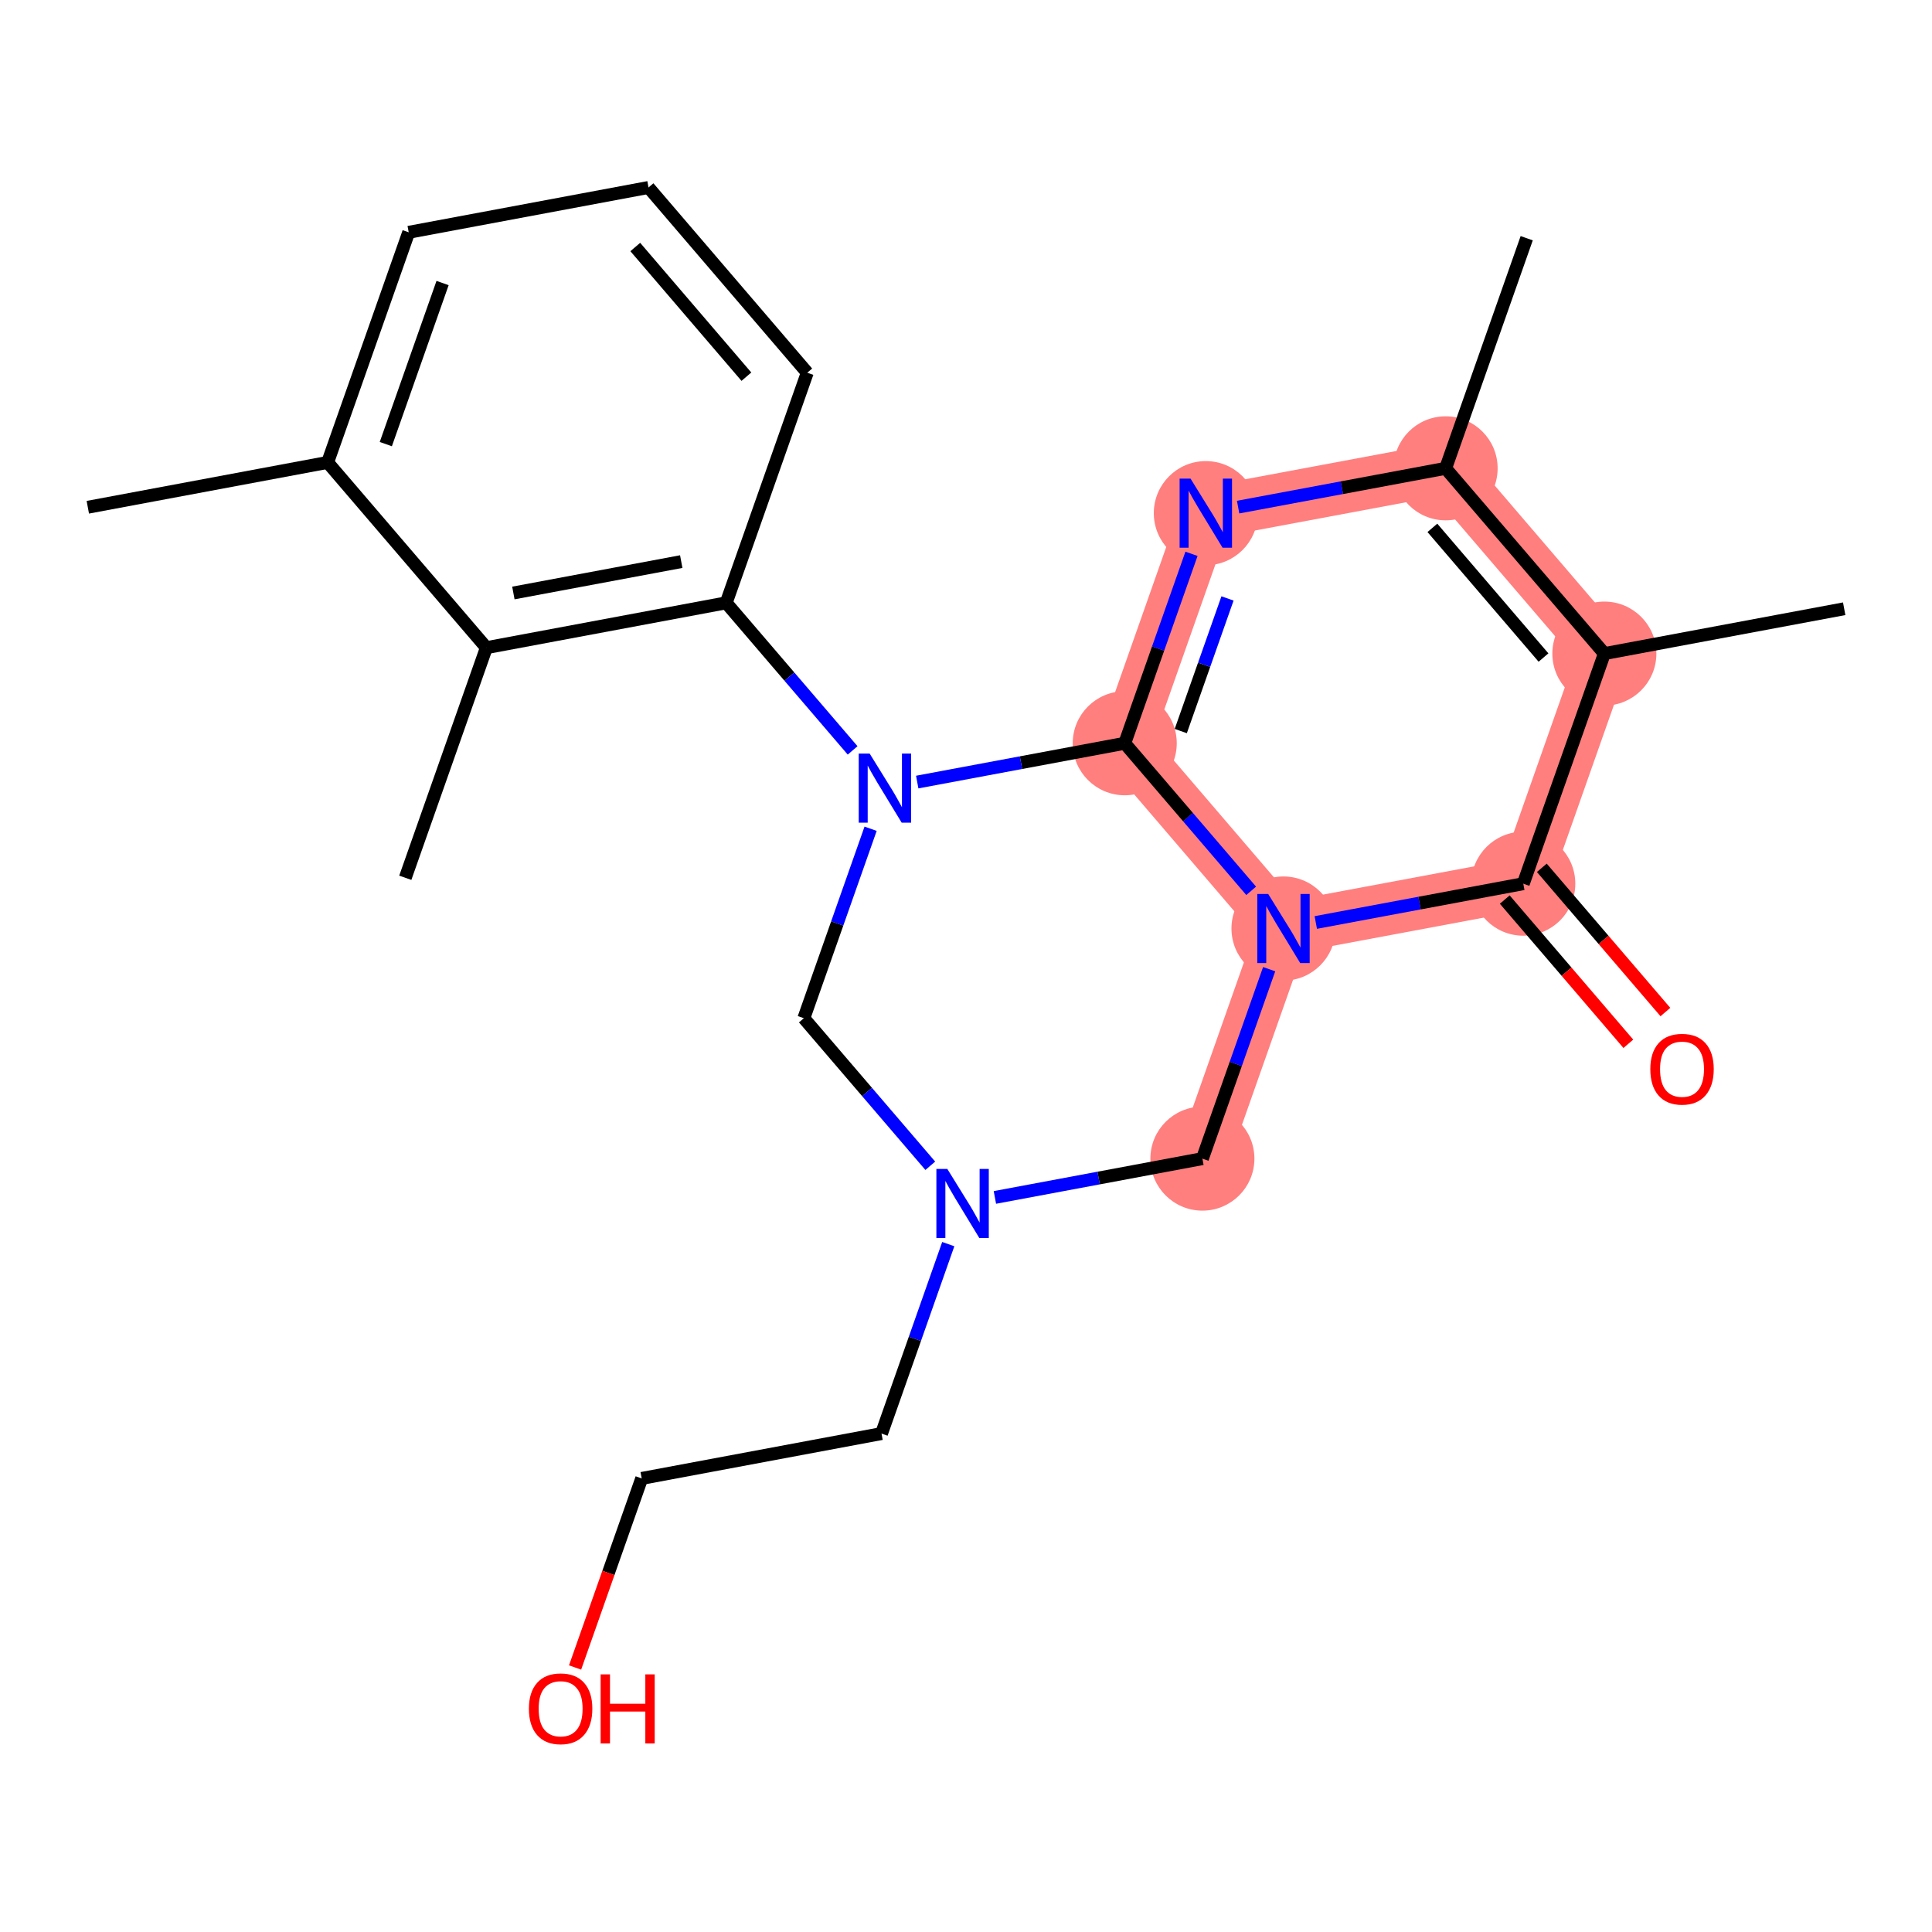 <?xml version='1.0' encoding='iso-8859-1'?>
<svg version='1.1' baseProfile='full'
              xmlns='http://www.w3.org/2000/svg'
                      xmlns:rdkit='http://www.rdkit.org/xml'
                      xmlns:xlink='http://www.w3.org/1999/xlink'
                  xml:space='preserve'
width='300px' height='300px' viewBox='0 0 300 300'>
<!-- END OF HEADER -->
<rect style='opacity:1.0;fill:#FFFFFF;stroke:none' width='300' height='300' x='0' y='0'> </rect>
<rect style='opacity:1.0;fill:#FFFFFF;stroke:none' width='300' height='300' x='0' y='0'> </rect>
<path d='M 186.708,179.912 L 199.298,144.182' style='fill:none;fill-rule:evenodd;stroke:#FF7F7F;stroke-width:8.1px;stroke-linecap:butt;stroke-linejoin:miter;stroke-opacity:1' />
<path d='M 199.298,144.182 L 174.649,115.414' style='fill:none;fill-rule:evenodd;stroke:#FF7F7F;stroke-width:8.1px;stroke-linecap:butt;stroke-linejoin:miter;stroke-opacity:1' />
<path d='M 199.298,144.182 L 236.536,137.219' style='fill:none;fill-rule:evenodd;stroke:#FF7F7F;stroke-width:8.1px;stroke-linecap:butt;stroke-linejoin:miter;stroke-opacity:1' />
<path d='M 174.649,115.414 L 187.238,79.683' style='fill:none;fill-rule:evenodd;stroke:#FF7F7F;stroke-width:8.1px;stroke-linecap:butt;stroke-linejoin:miter;stroke-opacity:1' />
<path d='M 187.238,79.683 L 224.476,72.721' style='fill:none;fill-rule:evenodd;stroke:#FF7F7F;stroke-width:8.1px;stroke-linecap:butt;stroke-linejoin:miter;stroke-opacity:1' />
<path d='M 224.476,72.721 L 249.125,101.489' style='fill:none;fill-rule:evenodd;stroke:#FF7F7F;stroke-width:8.1px;stroke-linecap:butt;stroke-linejoin:miter;stroke-opacity:1' />
<path d='M 249.125,101.489 L 236.536,137.219' style='fill:none;fill-rule:evenodd;stroke:#FF7F7F;stroke-width:8.1px;stroke-linecap:butt;stroke-linejoin:miter;stroke-opacity:1' />
<ellipse cx='186.708' cy='179.912' rx='7.577' ry='7.577'  style='fill:#FF7F7F;fill-rule:evenodd;stroke:#FF7F7F;stroke-width:1.0px;stroke-linecap:butt;stroke-linejoin:miter;stroke-opacity:1' />
<ellipse cx='199.298' cy='144.182' rx='7.577' ry='7.586'  style='fill:#FF7F7F;fill-rule:evenodd;stroke:#FF7F7F;stroke-width:1.0px;stroke-linecap:butt;stroke-linejoin:miter;stroke-opacity:1' />
<ellipse cx='174.649' cy='115.414' rx='7.577' ry='7.577'  style='fill:#FF7F7F;fill-rule:evenodd;stroke:#FF7F7F;stroke-width:1.0px;stroke-linecap:butt;stroke-linejoin:miter;stroke-opacity:1' />
<ellipse cx='187.238' cy='79.683' rx='7.577' ry='7.586'  style='fill:#FF7F7F;fill-rule:evenodd;stroke:#FF7F7F;stroke-width:1.0px;stroke-linecap:butt;stroke-linejoin:miter;stroke-opacity:1' />
<ellipse cx='224.476' cy='72.721' rx='7.577' ry='7.577'  style='fill:#FF7F7F;fill-rule:evenodd;stroke:#FF7F7F;stroke-width:1.0px;stroke-linecap:butt;stroke-linejoin:miter;stroke-opacity:1' />
<ellipse cx='249.125' cy='101.489' rx='7.577' ry='7.577'  style='fill:#FF7F7F;fill-rule:evenodd;stroke:#FF7F7F;stroke-width:1.0px;stroke-linecap:butt;stroke-linejoin:miter;stroke-opacity:1' />
<ellipse cx='236.536' cy='137.219' rx='7.577' ry='7.577'  style='fill:#FF7F7F;fill-rule:evenodd;stroke:#FF7F7F;stroke-width:1.0px;stroke-linecap:butt;stroke-linejoin:miter;stroke-opacity:1' />
<path class='bond-0 atom-0 atom-1' d='M 13.636,78.766 L 50.875,71.803' style='fill:none;fill-rule:evenodd;stroke:#000000;stroke-width:2.0px;stroke-linecap:butt;stroke-linejoin:miter;stroke-opacity:1' />
<path class='bond-1 atom-1 atom-2' d='M 50.875,71.803 L 63.464,36.072' style='fill:none;fill-rule:evenodd;stroke:#000000;stroke-width:2.0px;stroke-linecap:butt;stroke-linejoin:miter;stroke-opacity:1' />
<path class='bond-1 atom-1 atom-2' d='M 59.909,68.961 L 68.722,43.95' style='fill:none;fill-rule:evenodd;stroke:#000000;stroke-width:2.0px;stroke-linecap:butt;stroke-linejoin:miter;stroke-opacity:1' />
<path class='bond-23 atom-22 atom-1' d='M 75.523,100.571 L 50.875,71.803' style='fill:none;fill-rule:evenodd;stroke:#000000;stroke-width:2.0px;stroke-linecap:butt;stroke-linejoin:miter;stroke-opacity:1' />
<path class='bond-2 atom-2 atom-3' d='M 63.464,36.072 L 100.702,29.11' style='fill:none;fill-rule:evenodd;stroke:#000000;stroke-width:2.0px;stroke-linecap:butt;stroke-linejoin:miter;stroke-opacity:1' />
<path class='bond-3 atom-3 atom-4' d='M 100.702,29.11 L 125.351,57.878' style='fill:none;fill-rule:evenodd;stroke:#000000;stroke-width:2.0px;stroke-linecap:butt;stroke-linejoin:miter;stroke-opacity:1' />
<path class='bond-3 atom-3 atom-4' d='M 98.646,38.355 L 115.9,58.492' style='fill:none;fill-rule:evenodd;stroke:#000000;stroke-width:2.0px;stroke-linecap:butt;stroke-linejoin:miter;stroke-opacity:1' />
<path class='bond-4 atom-4 atom-5' d='M 125.351,57.878 L 112.762,93.608' style='fill:none;fill-rule:evenodd;stroke:#000000;stroke-width:2.0px;stroke-linecap:butt;stroke-linejoin:miter;stroke-opacity:1' />
<path class='bond-5 atom-5 atom-6' d='M 112.762,93.608 L 122.578,105.065' style='fill:none;fill-rule:evenodd;stroke:#000000;stroke-width:2.0px;stroke-linecap:butt;stroke-linejoin:miter;stroke-opacity:1' />
<path class='bond-5 atom-5 atom-6' d='M 122.578,105.065 L 132.395,116.522' style='fill:none;fill-rule:evenodd;stroke:#0000FF;stroke-width:2.0px;stroke-linecap:butt;stroke-linejoin:miter;stroke-opacity:1' />
<path class='bond-21 atom-5 atom-22' d='M 112.762,93.608 L 75.523,100.571' style='fill:none;fill-rule:evenodd;stroke:#000000;stroke-width:2.0px;stroke-linecap:butt;stroke-linejoin:miter;stroke-opacity:1' />
<path class='bond-21 atom-5 atom-22' d='M 105.783,87.205 L 79.717,92.079' style='fill:none;fill-rule:evenodd;stroke:#000000;stroke-width:2.0px;stroke-linecap:butt;stroke-linejoin:miter;stroke-opacity:1' />
<path class='bond-6 atom-6 atom-7' d='M 135.187,128.688 L 130.004,143.397' style='fill:none;fill-rule:evenodd;stroke:#0000FF;stroke-width:2.0px;stroke-linecap:butt;stroke-linejoin:miter;stroke-opacity:1' />
<path class='bond-6 atom-6 atom-7' d='M 130.004,143.397 L 124.821,158.107' style='fill:none;fill-rule:evenodd;stroke:#000000;stroke-width:2.0px;stroke-linecap:butt;stroke-linejoin:miter;stroke-opacity:1' />
<path class='bond-24 atom-14 atom-6' d='M 174.649,115.414 L 158.538,118.426' style='fill:none;fill-rule:evenodd;stroke:#000000;stroke-width:2.0px;stroke-linecap:butt;stroke-linejoin:miter;stroke-opacity:1' />
<path class='bond-24 atom-14 atom-6' d='M 158.538,118.426 L 142.426,121.439' style='fill:none;fill-rule:evenodd;stroke:#0000FF;stroke-width:2.0px;stroke-linecap:butt;stroke-linejoin:miter;stroke-opacity:1' />
<path class='bond-7 atom-7 atom-8' d='M 124.821,158.107 L 134.638,169.564' style='fill:none;fill-rule:evenodd;stroke:#000000;stroke-width:2.0px;stroke-linecap:butt;stroke-linejoin:miter;stroke-opacity:1' />
<path class='bond-7 atom-7 atom-8' d='M 134.638,169.564 L 144.454,181.021' style='fill:none;fill-rule:evenodd;stroke:#0000FF;stroke-width:2.0px;stroke-linecap:butt;stroke-linejoin:miter;stroke-opacity:1' />
<path class='bond-8 atom-8 atom-9' d='M 147.246,193.186 L 142.064,207.896' style='fill:none;fill-rule:evenodd;stroke:#0000FF;stroke-width:2.0px;stroke-linecap:butt;stroke-linejoin:miter;stroke-opacity:1' />
<path class='bond-8 atom-8 atom-9' d='M 142.064,207.896 L 136.881,222.605' style='fill:none;fill-rule:evenodd;stroke:#000000;stroke-width:2.0px;stroke-linecap:butt;stroke-linejoin:miter;stroke-opacity:1' />
<path class='bond-11 atom-8 atom-12' d='M 154.486,185.937 L 170.597,182.925' style='fill:none;fill-rule:evenodd;stroke:#0000FF;stroke-width:2.0px;stroke-linecap:butt;stroke-linejoin:miter;stroke-opacity:1' />
<path class='bond-11 atom-8 atom-12' d='M 170.597,182.925 L 186.708,179.912' style='fill:none;fill-rule:evenodd;stroke:#000000;stroke-width:2.0px;stroke-linecap:butt;stroke-linejoin:miter;stroke-opacity:1' />
<path class='bond-9 atom-9 atom-10' d='M 136.881,222.605 L 99.643,229.568' style='fill:none;fill-rule:evenodd;stroke:#000000;stroke-width:2.0px;stroke-linecap:butt;stroke-linejoin:miter;stroke-opacity:1' />
<path class='bond-10 atom-10 atom-11' d='M 99.643,229.568 L 94.47,244.247' style='fill:none;fill-rule:evenodd;stroke:#000000;stroke-width:2.0px;stroke-linecap:butt;stroke-linejoin:miter;stroke-opacity:1' />
<path class='bond-10 atom-10 atom-11' d='M 94.47,244.247 L 89.298,258.927' style='fill:none;fill-rule:evenodd;stroke:#FF0000;stroke-width:2.0px;stroke-linecap:butt;stroke-linejoin:miter;stroke-opacity:1' />
<path class='bond-12 atom-12 atom-13' d='M 186.708,179.912 L 191.891,165.203' style='fill:none;fill-rule:evenodd;stroke:#000000;stroke-width:2.0px;stroke-linecap:butt;stroke-linejoin:miter;stroke-opacity:1' />
<path class='bond-12 atom-12 atom-13' d='M 191.891,165.203 L 197.074,150.493' style='fill:none;fill-rule:evenodd;stroke:#0000FF;stroke-width:2.0px;stroke-linecap:butt;stroke-linejoin:miter;stroke-opacity:1' />
<path class='bond-13 atom-13 atom-14' d='M 194.282,138.328 L 184.465,126.871' style='fill:none;fill-rule:evenodd;stroke:#0000FF;stroke-width:2.0px;stroke-linecap:butt;stroke-linejoin:miter;stroke-opacity:1' />
<path class='bond-13 atom-13 atom-14' d='M 184.465,126.871 L 174.649,115.414' style='fill:none;fill-rule:evenodd;stroke:#000000;stroke-width:2.0px;stroke-linecap:butt;stroke-linejoin:miter;stroke-opacity:1' />
<path class='bond-25 atom-20 atom-13' d='M 236.536,137.219 L 220.425,140.232' style='fill:none;fill-rule:evenodd;stroke:#000000;stroke-width:2.0px;stroke-linecap:butt;stroke-linejoin:miter;stroke-opacity:1' />
<path class='bond-25 atom-20 atom-13' d='M 220.425,140.232 L 204.314,143.244' style='fill:none;fill-rule:evenodd;stroke:#0000FF;stroke-width:2.0px;stroke-linecap:butt;stroke-linejoin:miter;stroke-opacity:1' />
<path class='bond-14 atom-14 atom-15' d='M 174.649,115.414 L 179.832,100.704' style='fill:none;fill-rule:evenodd;stroke:#000000;stroke-width:2.0px;stroke-linecap:butt;stroke-linejoin:miter;stroke-opacity:1' />
<path class='bond-14 atom-14 atom-15' d='M 179.832,100.704 L 185.014,85.995' style='fill:none;fill-rule:evenodd;stroke:#0000FF;stroke-width:2.0px;stroke-linecap:butt;stroke-linejoin:miter;stroke-opacity:1' />
<path class='bond-14 atom-14 atom-15' d='M 183.35,113.519 L 186.978,103.222' style='fill:none;fill-rule:evenodd;stroke:#000000;stroke-width:2.0px;stroke-linecap:butt;stroke-linejoin:miter;stroke-opacity:1' />
<path class='bond-14 atom-14 atom-15' d='M 186.978,103.222 L 190.606,92.925' style='fill:none;fill-rule:evenodd;stroke:#0000FF;stroke-width:2.0px;stroke-linecap:butt;stroke-linejoin:miter;stroke-opacity:1' />
<path class='bond-15 atom-15 atom-16' d='M 192.254,78.745 L 208.365,75.733' style='fill:none;fill-rule:evenodd;stroke:#0000FF;stroke-width:2.0px;stroke-linecap:butt;stroke-linejoin:miter;stroke-opacity:1' />
<path class='bond-15 atom-15 atom-16' d='M 208.365,75.733 L 224.476,72.721' style='fill:none;fill-rule:evenodd;stroke:#000000;stroke-width:2.0px;stroke-linecap:butt;stroke-linejoin:miter;stroke-opacity:1' />
<path class='bond-16 atom-16 atom-17' d='M 224.476,72.721 L 237.066,36.99' style='fill:none;fill-rule:evenodd;stroke:#000000;stroke-width:2.0px;stroke-linecap:butt;stroke-linejoin:miter;stroke-opacity:1' />
<path class='bond-17 atom-16 atom-18' d='M 224.476,72.721 L 249.125,101.489' style='fill:none;fill-rule:evenodd;stroke:#000000;stroke-width:2.0px;stroke-linecap:butt;stroke-linejoin:miter;stroke-opacity:1' />
<path class='bond-17 atom-16 atom-18' d='M 222.42,81.966 L 239.674,102.103' style='fill:none;fill-rule:evenodd;stroke:#000000;stroke-width:2.0px;stroke-linecap:butt;stroke-linejoin:miter;stroke-opacity:1' />
<path class='bond-18 atom-18 atom-19' d='M 249.125,101.489 L 286.364,94.526' style='fill:none;fill-rule:evenodd;stroke:#000000;stroke-width:2.0px;stroke-linecap:butt;stroke-linejoin:miter;stroke-opacity:1' />
<path class='bond-19 atom-18 atom-20' d='M 249.125,101.489 L 236.536,137.219' style='fill:none;fill-rule:evenodd;stroke:#000000;stroke-width:2.0px;stroke-linecap:butt;stroke-linejoin:miter;stroke-opacity:1' />
<path class='bond-20 atom-20 atom-21' d='M 233.659,139.684 L 243.254,150.882' style='fill:none;fill-rule:evenodd;stroke:#000000;stroke-width:2.0px;stroke-linecap:butt;stroke-linejoin:miter;stroke-opacity:1' />
<path class='bond-20 atom-20 atom-21' d='M 243.254,150.882 L 252.848,162.08' style='fill:none;fill-rule:evenodd;stroke:#FF0000;stroke-width:2.0px;stroke-linecap:butt;stroke-linejoin:miter;stroke-opacity:1' />
<path class='bond-20 atom-20 atom-21' d='M 239.413,134.754 L 249.007,145.952' style='fill:none;fill-rule:evenodd;stroke:#000000;stroke-width:2.0px;stroke-linecap:butt;stroke-linejoin:miter;stroke-opacity:1' />
<path class='bond-20 atom-20 atom-21' d='M 249.007,145.952 L 258.602,157.15' style='fill:none;fill-rule:evenodd;stroke:#FF0000;stroke-width:2.0px;stroke-linecap:butt;stroke-linejoin:miter;stroke-opacity:1' />
<path class='bond-22 atom-22 atom-23' d='M 75.523,100.571 L 62.934,136.301' style='fill:none;fill-rule:evenodd;stroke:#000000;stroke-width:2.0px;stroke-linecap:butt;stroke-linejoin:miter;stroke-opacity:1' />
<path  class='atom-6' d='M 135.039 117.012
L 138.555 122.695
Q 138.903 123.255, 139.464 124.271
Q 140.025 125.286, 140.055 125.346
L 140.055 117.012
L 141.479 117.012
L 141.479 127.741
L 140.009 127.741
L 136.236 121.528
Q 135.797 120.8, 135.327 119.967
Q 134.872 119.134, 134.736 118.876
L 134.736 127.741
L 133.342 127.741
L 133.342 117.012
L 135.039 117.012
' fill='#0000FF'/>
<path  class='atom-8' d='M 147.099 181.511
L 150.614 187.193
Q 150.963 187.754, 151.523 188.769
Q 152.084 189.784, 152.114 189.845
L 152.114 181.511
L 153.539 181.511
L 153.539 192.239
L 152.069 192.239
L 148.296 186.026
Q 147.856 185.299, 147.387 184.465
Q 146.932 183.632, 146.796 183.374
L 146.796 192.239
L 145.401 192.239
L 145.401 181.511
L 147.099 181.511
' fill='#0000FF'/>
<path  class='atom-11' d='M 82.128 265.329
Q 82.128 262.753, 83.401 261.313
Q 84.674 259.874, 87.053 259.874
Q 89.432 259.874, 90.705 261.313
Q 91.978 262.753, 91.978 265.329
Q 91.978 267.935, 90.69 269.42
Q 89.402 270.89, 87.053 270.89
Q 84.689 270.89, 83.401 269.42
Q 82.128 267.95, 82.128 265.329
M 87.053 269.678
Q 88.69 269.678, 89.569 268.587
Q 90.463 267.481, 90.463 265.329
Q 90.463 263.223, 89.569 262.162
Q 88.69 261.086, 87.053 261.086
Q 85.417 261.086, 84.523 262.147
Q 83.644 263.207, 83.644 265.329
Q 83.644 267.496, 84.523 268.587
Q 85.417 269.678, 87.053 269.678
' fill='#FF0000'/>
<path  class='atom-11' d='M 93.266 259.995
L 94.721 259.995
L 94.721 264.556
L 100.206 264.556
L 100.206 259.995
L 101.661 259.995
L 101.661 270.723
L 100.206 270.723
L 100.206 265.768
L 94.721 265.768
L 94.721 270.723
L 93.266 270.723
L 93.266 259.995
' fill='#FF0000'/>
<path  class='atom-13' d='M 196.926 138.817
L 200.442 144.5
Q 200.79 145.061, 201.351 146.076
Q 201.912 147.091, 201.942 147.152
L 201.942 138.817
L 203.366 138.817
L 203.366 149.546
L 201.897 149.546
L 198.123 143.333
Q 197.684 142.606, 197.214 141.772
Q 196.76 140.939, 196.623 140.681
L 196.623 149.546
L 195.229 149.546
L 195.229 138.817
L 196.926 138.817
' fill='#0000FF'/>
<path  class='atom-15' d='M 184.867 74.319
L 188.382 80.001
Q 188.731 80.562, 189.292 81.577
Q 189.852 82.593, 189.883 82.653
L 189.883 74.319
L 191.307 74.319
L 191.307 85.047
L 189.837 85.047
L 186.064 78.835
Q 185.624 78.107, 185.155 77.274
Q 184.7 76.44, 184.564 76.183
L 184.564 85.047
L 183.17 85.047
L 183.17 74.319
L 184.867 74.319
' fill='#0000FF'/>
<path  class='atom-21' d='M 256.26 166.017
Q 256.26 163.441, 257.533 162.002
Q 258.806 160.562, 261.185 160.562
Q 263.564 160.562, 264.837 162.002
Q 266.11 163.441, 266.11 166.017
Q 266.11 168.624, 264.822 170.109
Q 263.534 171.579, 261.185 171.579
Q 258.821 171.579, 257.533 170.109
Q 256.26 168.639, 256.26 166.017
M 261.185 170.367
Q 262.821 170.367, 263.7 169.275
Q 264.594 168.169, 264.594 166.017
Q 264.594 163.911, 263.7 162.85
Q 262.821 161.775, 261.185 161.775
Q 259.548 161.775, 258.654 162.835
Q 257.775 163.896, 257.775 166.017
Q 257.775 168.184, 258.654 169.275
Q 259.548 170.367, 261.185 170.367
' fill='#FF0000'/>
</svg>
